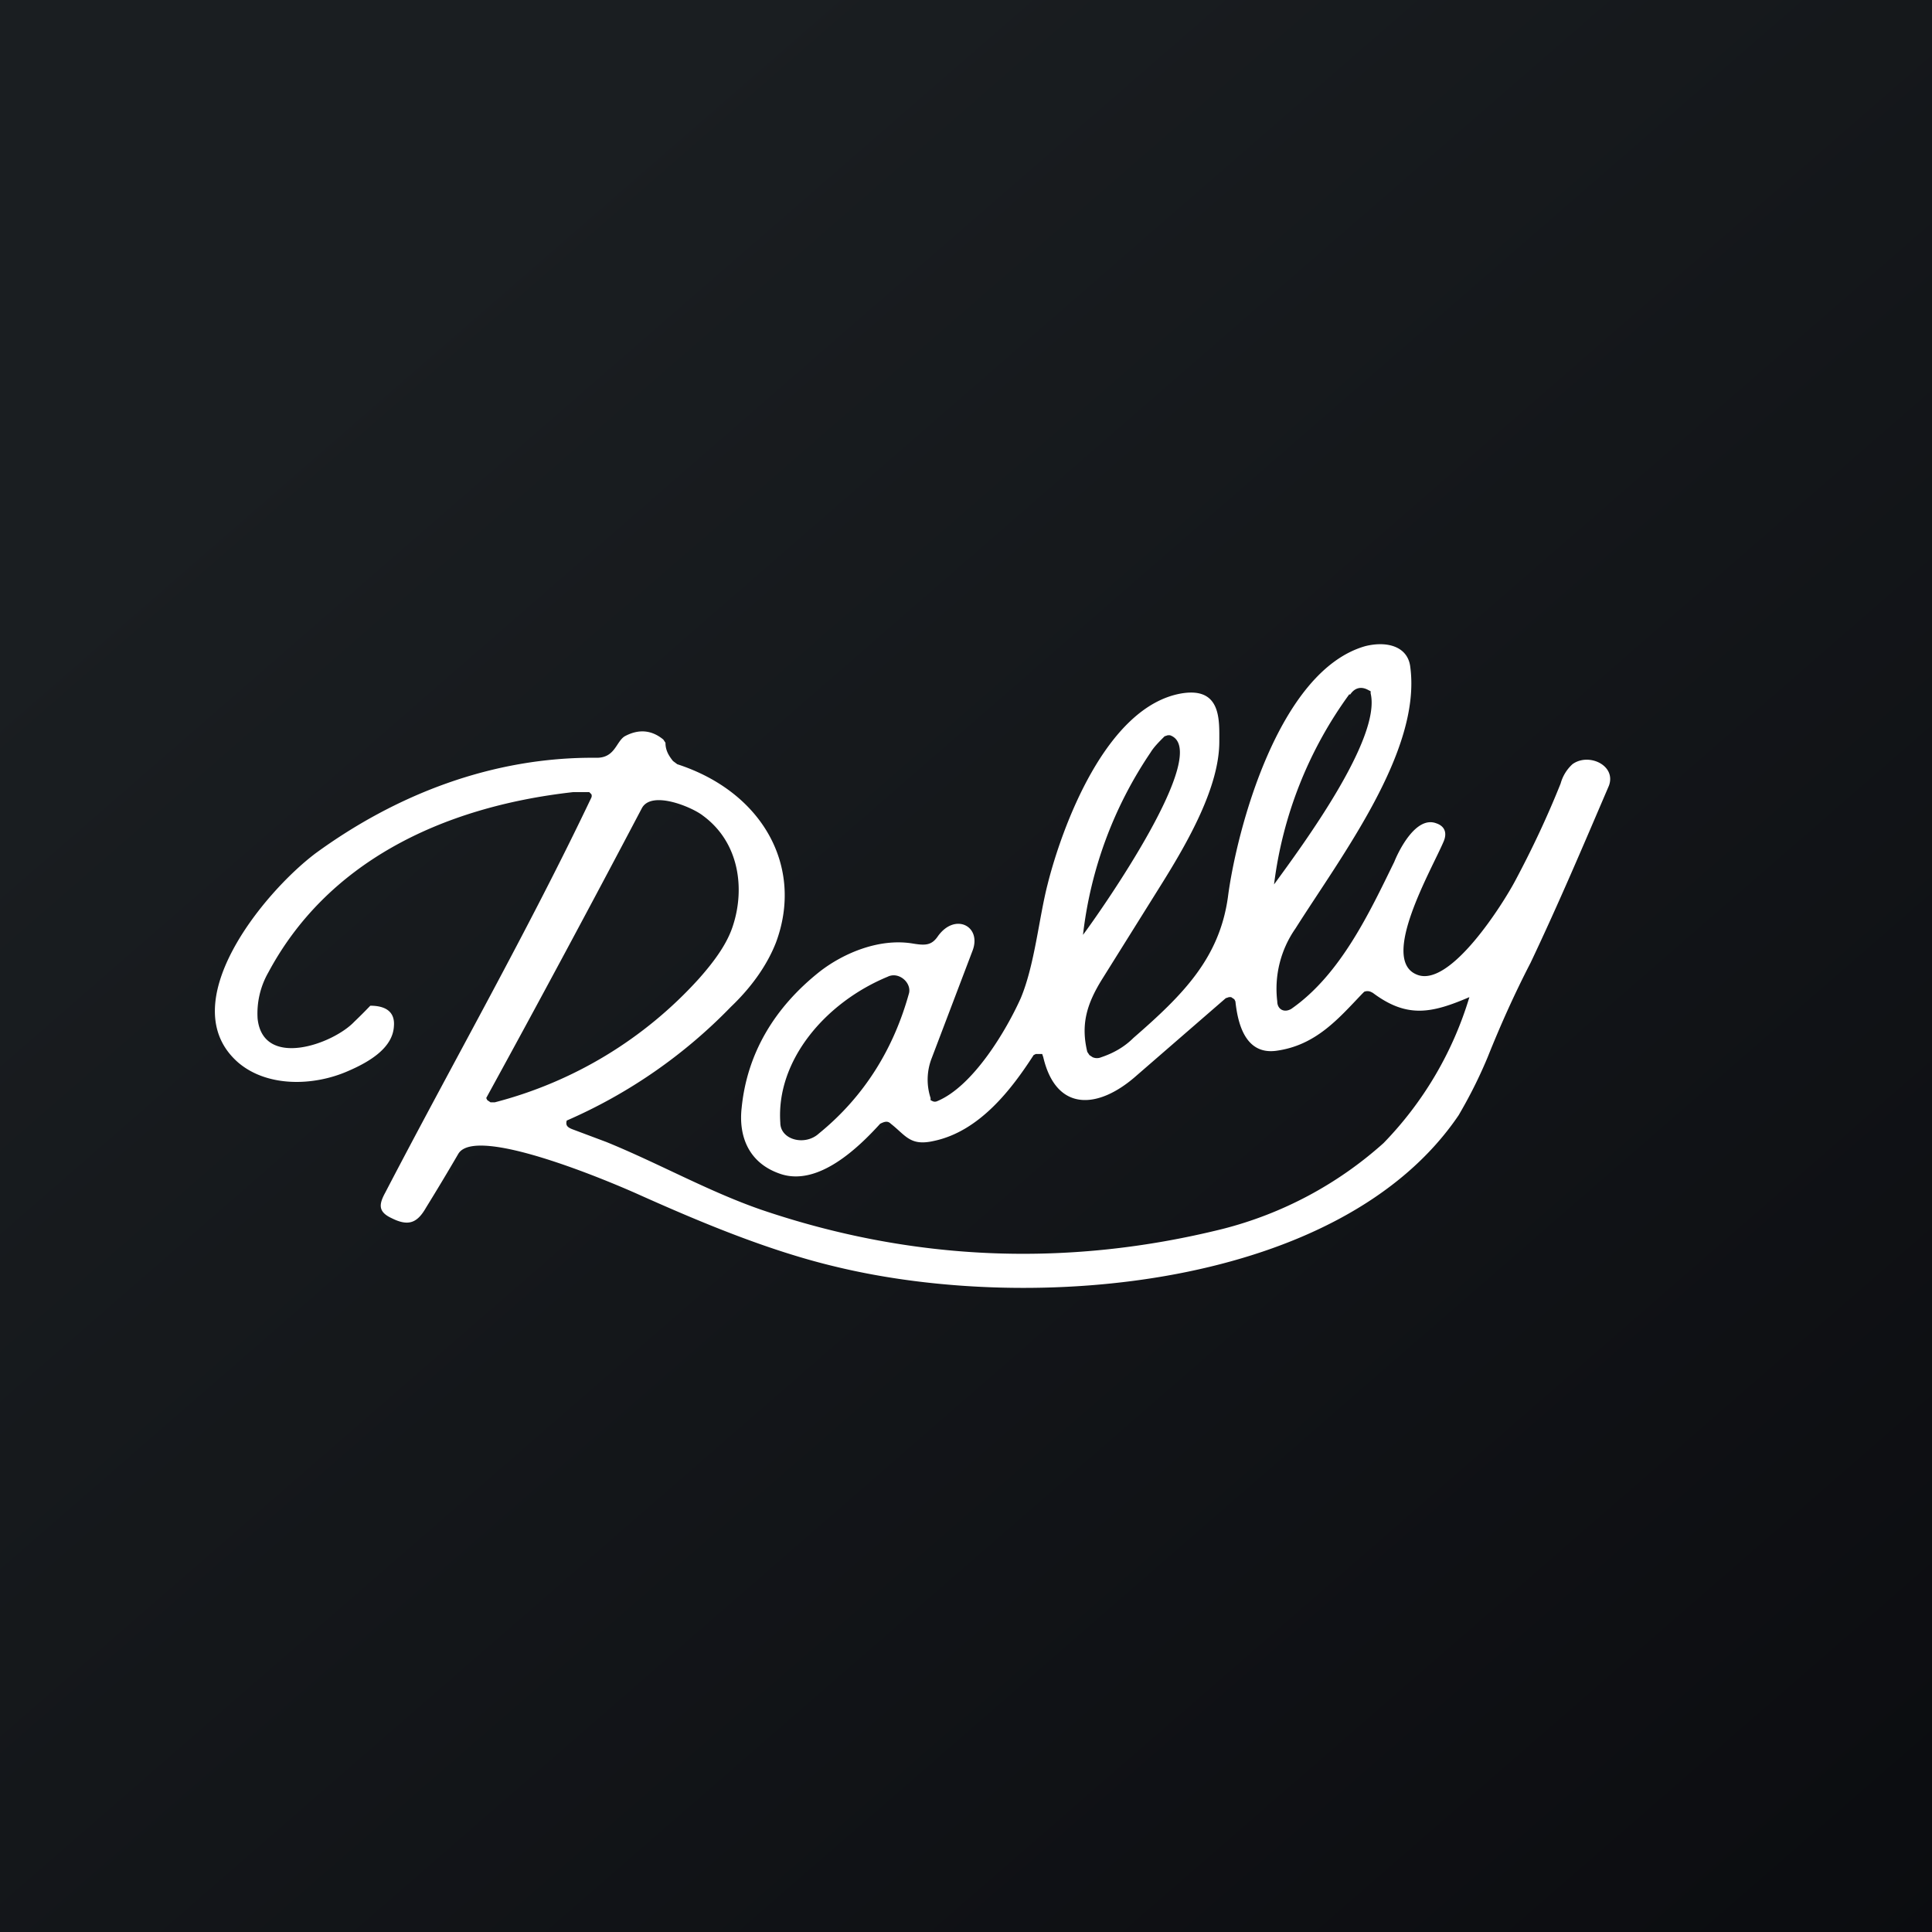 <!-- by TradingView --><svg width="18" height="18" viewBox="0 0 18 18" xmlns="http://www.w3.org/2000/svg"><rect x="0" y="0" width="18" height="18" fill="#808080" stroke="none"/><path fill="url(#a1354f0mw)" d="M0 0h18v18H0z"/><path d="M8.67 10.24v.01l.02.01a.05.05 0 0 0 .04 0c.34-.14.65-.67.78-.96.13-.31.17-.75.25-1.06.13-.52.54-1.66 1.25-1.78.37-.06.35.25.35.45 0 .42-.29.93-.54 1.33l-.55.88c-.15.24-.2.43-.14.68l.02.03.03.02a.1.1 0 0 0 .08 0c.12-.04.22-.1.3-.18.46-.4.8-.74.88-1.31.08-.62.47-2.11 1.28-2.34.2-.05.4 0 .42.2.1.78-.64 1.75-1.07 2.43a.98.98 0 0 0-.17.68c0 .07.06.11.13.07.46-.32.73-.9.96-1.37.04-.1.2-.43.39-.36.09.03.1.1.07.17-.11.26-.6 1.1-.25 1.24.31.13.81-.67.92-.88.16-.3.3-.6.42-.9a.38.38 0 0 1 .11-.18c.15-.11.41.01.34.2-.24.56-.46 1.08-.73 1.65-.15.29-.28.58-.4.88-.1.24-.2.42-.27.54C12.5 12 9.63 12.25 7.78 11.8c-.63-.15-1.27-.42-1.85-.68-.27-.12-1.5-.64-1.66-.37a23 23 0 0 1-.3.5c-.08.14-.16.18-.32.1-.13-.06-.12-.13-.06-.24.64-1.23 1.33-2.44 1.92-3.68a.04.04 0 0 0 0-.03l-.02-.02h-.15c-1.25.14-2.3.67-2.84 1.68a.77.77 0 0 0-.1.43c.05.47.7.24.9.03a4.68 4.68 0 0 0 .15-.15c.16 0 .23.07.22.19-.01.2-.22.33-.43.42-.32.14-.75.15-1.02-.08-.62-.54.23-1.58.72-1.95.74-.54 1.64-.9 2.62-.89.17 0 .18-.15.26-.2.13-.07.25-.06.36.03l.02.03c0 .07.03.12.07.17l.04.03c.8.26 1.18.96.92 1.66-.07.18-.2.39-.42.6a4.79 4.79 0 0 1-1.53 1.06c-.01.04 0 .06.05.08l.32.12c.49.2.95.46 1.44.63 1.41.48 2.85.54 4.3.18a3.56 3.56 0 0 0 1.5-.8 3.32 3.32 0 0 0 .8-1.36c-.35.15-.58.2-.9-.04l-.02-.01a.08.08 0 0 0-.06 0l-.02.02c-.22.23-.43.48-.8.53-.3.04-.36-.28-.38-.46l-.01-.02-.03-.02h-.02l-.03.01-.83.72c-.36.32-.75.34-.87-.17l-.01-.03h-.06l-.02.01c-.2.31-.5.71-.93.8-.22.05-.26-.05-.4-.16-.03-.03-.06-.02-.1 0-.2.22-.57.58-.92.47-.31-.1-.4-.36-.37-.62.05-.5.3-.93.73-1.27.22-.17.55-.31.86-.26.12.02.18.02.24-.07.16-.22.41-.09.32.14l-.38 1a.55.55 0 0 0-.01.37Zm3.9-3.77a3.8 3.8 0 0 0-.7 1.77c.27-.37 1-1.36.9-1.78v-.02l-.02-.01c-.07-.04-.13-.02-.17.04Zm-1.67.38h-.02l-.03.01c-.05.05-.1.1-.13.15a3.8 3.8 0 0 0-.63 1.7c.15-.2 1.22-1.72.81-1.86Zm-4.35.75c-.1-.08-.48-.24-.57-.07a181.71 181.71 0 0 1-1.45 2.7l.01.02.03.02h.04a3.87 3.87 0 0 0 1.9-1.15c.16-.18.27-.34.32-.5.11-.34.06-.77-.28-1.02Zm1.92 1.65c.02-.1-.1-.2-.2-.15-.58.24-1.04.78-1 1.36 0 .16.23.22.36.1.43-.35.7-.8.84-1.31Z" fill="#fff"/><defs><linearGradient id="a1354f0mw" x1="3.35" y1="3.12" x2="21.9" y2="24.43" gradientUnits="userSpaceOnUse"><stop stop-color="#1A1E21"/><stop offset="1" stop-color="#06060A"/></linearGradient></defs></svg>